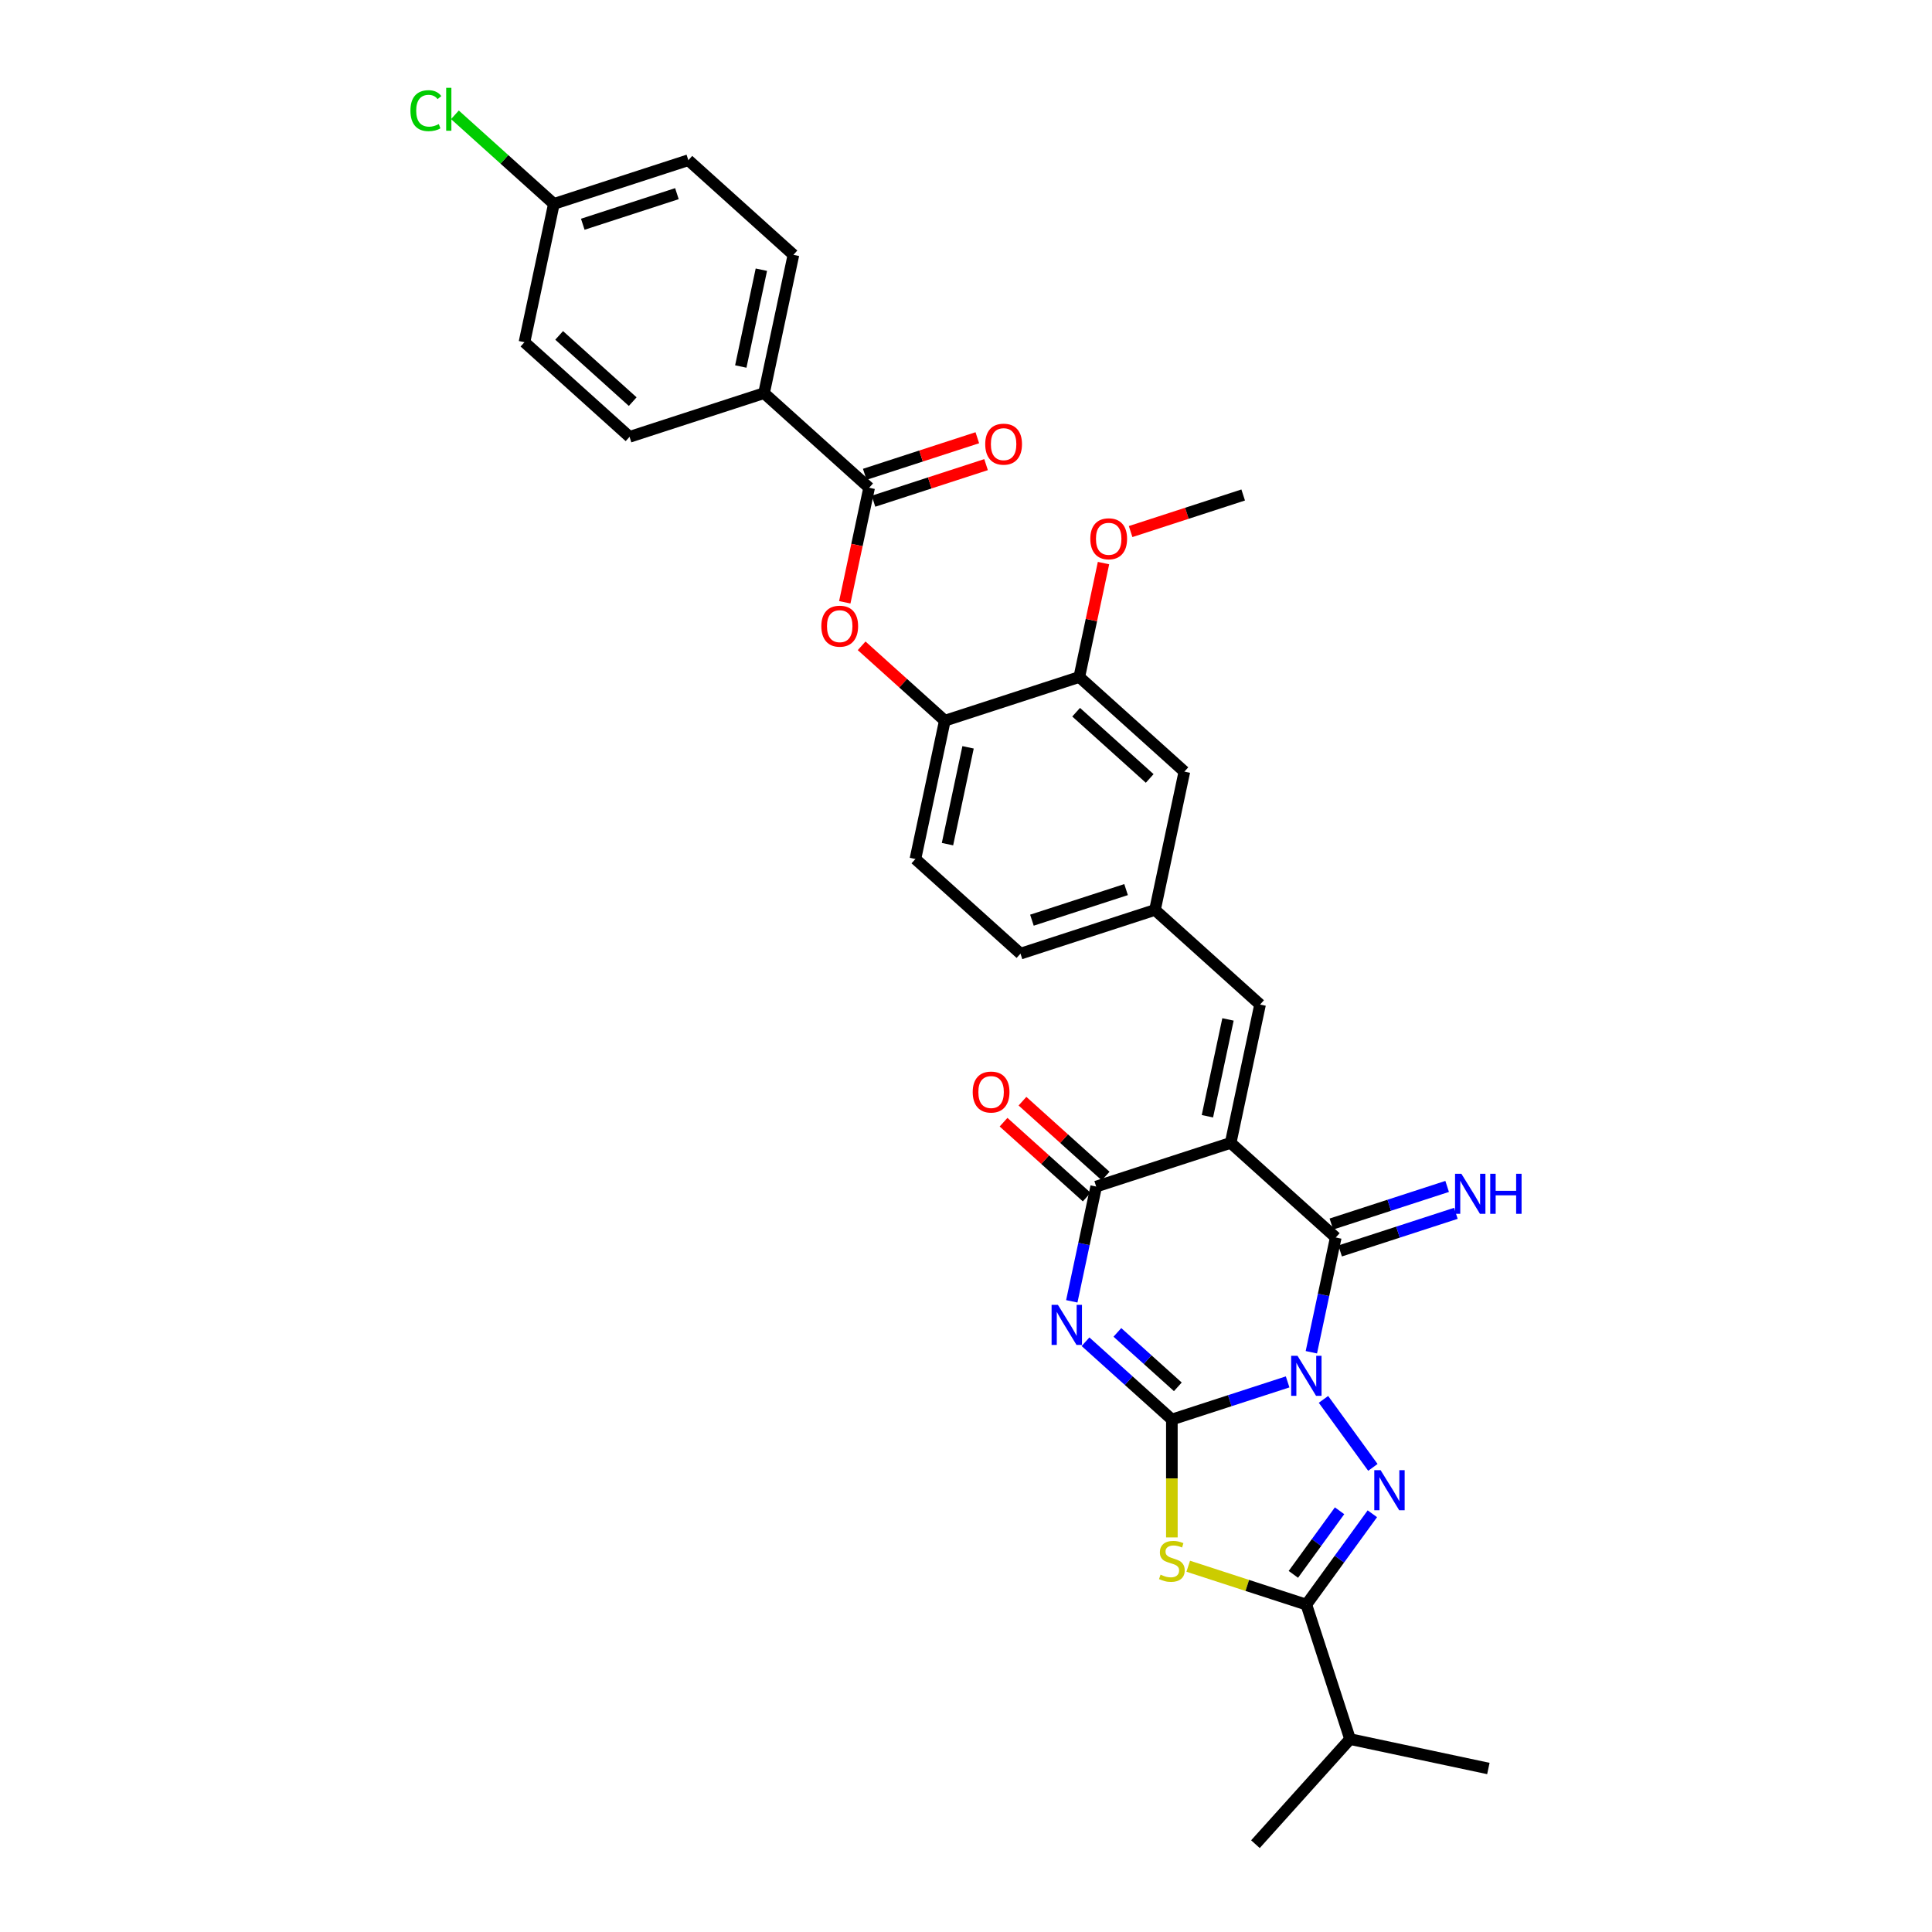 <?xml version='1.0' encoding='iso-8859-1'?>
<svg version='1.1' baseProfile='full'
              xmlns='http://www.w3.org/2000/svg'
                      xmlns:rdkit='http://www.rdkit.org/xml'
                      xmlns:xlink='http://www.w3.org/1999/xlink'
                  xml:space='preserve'
width='1000px' height='1000px' viewBox='0 0 1000 1000'>
<!-- END OF HEADER -->
<rect style='opacity:1.0;fill:#FFFFFF;stroke:none' width='1000' height='1000' x='0' y='0'> </rect>
<path class='bond-0' d='M 666.475,715.265 L 636.515,725' style='fill:none;fill-rule:evenodd;stroke:#0000FF;stroke-width:6px;stroke-linecap:butt;stroke-linejoin:miter;stroke-opacity:1' />
<path class='bond-0' d='M 636.515,725 L 606.556,734.734' style='fill:none;fill-rule:evenodd;stroke:#000000;stroke-width:6px;stroke-linecap:butt;stroke-linejoin:miter;stroke-opacity:1' />
<path class='bond-3' d='M 678.757,699.923 L 685.07,670.224' style='fill:none;fill-rule:evenodd;stroke:#0000FF;stroke-width:6px;stroke-linecap:butt;stroke-linejoin:miter;stroke-opacity:1' />
<path class='bond-3' d='M 685.07,670.224 L 691.383,640.524' style='fill:none;fill-rule:evenodd;stroke:#000000;stroke-width:6px;stroke-linecap:butt;stroke-linejoin:miter;stroke-opacity:1' />
<path class='bond-4' d='M 685.025,724.311 L 710.601,759.513' style='fill:none;fill-rule:evenodd;stroke:#0000FF;stroke-width:6px;stroke-linecap:butt;stroke-linejoin:miter;stroke-opacity:1' />
<path class='bond-1' d='M 606.556,734.734 L 584.205,714.61' style='fill:none;fill-rule:evenodd;stroke:#000000;stroke-width:6px;stroke-linecap:butt;stroke-linejoin:miter;stroke-opacity:1' />
<path class='bond-1' d='M 584.205,714.61 L 561.854,694.485' style='fill:none;fill-rule:evenodd;stroke:#0000FF;stroke-width:6px;stroke-linecap:butt;stroke-linejoin:miter;stroke-opacity:1' />
<path class='bond-1' d='M 609.646,717.818 L 594,703.731' style='fill:none;fill-rule:evenodd;stroke:#000000;stroke-width:6px;stroke-linecap:butt;stroke-linejoin:miter;stroke-opacity:1' />
<path class='bond-1' d='M 594,703.731 L 578.355,689.644' style='fill:none;fill-rule:evenodd;stroke:#0000FF;stroke-width:6px;stroke-linecap:butt;stroke-linejoin:miter;stroke-opacity:1' />
<path class='bond-5' d='M 606.556,734.734 L 606.556,765.248' style='fill:none;fill-rule:evenodd;stroke:#000000;stroke-width:6px;stroke-linecap:butt;stroke-linejoin:miter;stroke-opacity:1' />
<path class='bond-5' d='M 606.556,765.248 L 606.556,795.762' style='fill:none;fill-rule:evenodd;stroke:#CCCC00;stroke-width:6px;stroke-linecap:butt;stroke-linejoin:miter;stroke-opacity:1' />
<path class='bond-33' d='M 554.756,673.566 L 561.068,643.866' style='fill:none;fill-rule:evenodd;stroke:#0000FF;stroke-width:6px;stroke-linecap:butt;stroke-linejoin:miter;stroke-opacity:1' />
<path class='bond-33' d='M 561.068,643.866 L 567.381,614.167' style='fill:none;fill-rule:evenodd;stroke:#000000;stroke-width:6px;stroke-linecap:butt;stroke-linejoin:miter;stroke-opacity:1' />
<path class='bond-2' d='M 636.991,591.549 L 691.383,640.524' style='fill:none;fill-rule:evenodd;stroke:#000000;stroke-width:6px;stroke-linecap:butt;stroke-linejoin:miter;stroke-opacity:1' />
<path class='bond-6' d='M 636.991,591.549 L 567.381,614.167' style='fill:none;fill-rule:evenodd;stroke:#000000;stroke-width:6px;stroke-linecap:butt;stroke-linejoin:miter;stroke-opacity:1' />
<path class='bond-8' d='M 636.991,591.549 L 652.208,519.957' style='fill:none;fill-rule:evenodd;stroke:#000000;stroke-width:6px;stroke-linecap:butt;stroke-linejoin:miter;stroke-opacity:1' />
<path class='bond-8' d='M 624.955,577.767 L 635.607,527.652' style='fill:none;fill-rule:evenodd;stroke:#000000;stroke-width:6px;stroke-linecap:butt;stroke-linejoin:miter;stroke-opacity:1' />
<path class='bond-12' d='M 693.645,647.485 L 723.604,637.751' style='fill:none;fill-rule:evenodd;stroke:#000000;stroke-width:6px;stroke-linecap:butt;stroke-linejoin:miter;stroke-opacity:1' />
<path class='bond-12' d='M 723.604,637.751 L 753.564,628.016' style='fill:none;fill-rule:evenodd;stroke:#0000FF;stroke-width:6px;stroke-linecap:butt;stroke-linejoin:miter;stroke-opacity:1' />
<path class='bond-12' d='M 689.121,633.563 L 719.081,623.829' style='fill:none;fill-rule:evenodd;stroke:#000000;stroke-width:6px;stroke-linecap:butt;stroke-linejoin:miter;stroke-opacity:1' />
<path class='bond-12' d='M 719.081,623.829 L 749.04,614.094' style='fill:none;fill-rule:evenodd;stroke:#0000FF;stroke-width:6px;stroke-linecap:butt;stroke-linejoin:miter;stroke-opacity:1' />
<path class='bond-7' d='M 710.327,783.524 L 693.246,807.034' style='fill:none;fill-rule:evenodd;stroke:#0000FF;stroke-width:6px;stroke-linecap:butt;stroke-linejoin:miter;stroke-opacity:1' />
<path class='bond-7' d='M 693.246,807.034 L 676.166,830.544' style='fill:none;fill-rule:evenodd;stroke:#000000;stroke-width:6px;stroke-linecap:butt;stroke-linejoin:miter;stroke-opacity:1' />
<path class='bond-7' d='M 693.36,781.973 L 681.404,798.43' style='fill:none;fill-rule:evenodd;stroke:#0000FF;stroke-width:6px;stroke-linecap:butt;stroke-linejoin:miter;stroke-opacity:1' />
<path class='bond-7' d='M 681.404,798.43 L 669.447,814.887' style='fill:none;fill-rule:evenodd;stroke:#000000;stroke-width:6px;stroke-linecap:butt;stroke-linejoin:miter;stroke-opacity:1' />
<path class='bond-32' d='M 615.032,810.68 L 645.599,820.612' style='fill:none;fill-rule:evenodd;stroke:#CCCC00;stroke-width:6px;stroke-linecap:butt;stroke-linejoin:miter;stroke-opacity:1' />
<path class='bond-32' d='M 645.599,820.612 L 676.166,830.544' style='fill:none;fill-rule:evenodd;stroke:#000000;stroke-width:6px;stroke-linecap:butt;stroke-linejoin:miter;stroke-opacity:1' />
<path class='bond-15' d='M 572.279,608.728 L 550.755,589.348' style='fill:none;fill-rule:evenodd;stroke:#000000;stroke-width:6px;stroke-linecap:butt;stroke-linejoin:miter;stroke-opacity:1' />
<path class='bond-15' d='M 550.755,589.348 L 529.231,569.968' style='fill:none;fill-rule:evenodd;stroke:#FF0000;stroke-width:6px;stroke-linecap:butt;stroke-linejoin:miter;stroke-opacity:1' />
<path class='bond-15' d='M 562.484,619.606 L 540.96,600.226' style='fill:none;fill-rule:evenodd;stroke:#000000;stroke-width:6px;stroke-linecap:butt;stroke-linejoin:miter;stroke-opacity:1' />
<path class='bond-15' d='M 540.96,600.226 L 519.436,580.846' style='fill:none;fill-rule:evenodd;stroke:#FF0000;stroke-width:6px;stroke-linecap:butt;stroke-linejoin:miter;stroke-opacity:1' />
<path class='bond-19' d='M 676.166,830.544 L 698.783,900.153' style='fill:none;fill-rule:evenodd;stroke:#000000;stroke-width:6px;stroke-linecap:butt;stroke-linejoin:miter;stroke-opacity:1' />
<path class='bond-16' d='M 652.208,519.957 L 597.816,470.982' style='fill:none;fill-rule:evenodd;stroke:#000000;stroke-width:6px;stroke-linecap:butt;stroke-linejoin:miter;stroke-opacity:1' />
<path class='bond-9' d='M 449.857,252.465 L 443.557,282.106' style='fill:none;fill-rule:evenodd;stroke:#000000;stroke-width:6px;stroke-linecap:butt;stroke-linejoin:miter;stroke-opacity:1' />
<path class='bond-9' d='M 443.557,282.106 L 437.256,311.746' style='fill:none;fill-rule:evenodd;stroke:#FF0000;stroke-width:6px;stroke-linecap:butt;stroke-linejoin:miter;stroke-opacity:1' />
<path class='bond-14' d='M 449.857,252.465 L 395.465,203.49' style='fill:none;fill-rule:evenodd;stroke:#000000;stroke-width:6px;stroke-linecap:butt;stroke-linejoin:miter;stroke-opacity:1' />
<path class='bond-18' d='M 452.119,259.426 L 481.251,249.96' style='fill:none;fill-rule:evenodd;stroke:#000000;stroke-width:6px;stroke-linecap:butt;stroke-linejoin:miter;stroke-opacity:1' />
<path class='bond-18' d='M 481.251,249.96 L 510.384,240.494' style='fill:none;fill-rule:evenodd;stroke:#FF0000;stroke-width:6px;stroke-linecap:butt;stroke-linejoin:miter;stroke-opacity:1' />
<path class='bond-18' d='M 447.595,245.504 L 476.728,236.038' style='fill:none;fill-rule:evenodd;stroke:#000000;stroke-width:6px;stroke-linecap:butt;stroke-linejoin:miter;stroke-opacity:1' />
<path class='bond-18' d='M 476.728,236.038 L 505.86,226.572' style='fill:none;fill-rule:evenodd;stroke:#FF0000;stroke-width:6px;stroke-linecap:butt;stroke-linejoin:miter;stroke-opacity:1' />
<path class='bond-10' d='M 445.984,334.272 L 467.508,353.652' style='fill:none;fill-rule:evenodd;stroke:#FF0000;stroke-width:6px;stroke-linecap:butt;stroke-linejoin:miter;stroke-opacity:1' />
<path class='bond-10' d='M 467.508,353.652 L 489.032,373.032' style='fill:none;fill-rule:evenodd;stroke:#000000;stroke-width:6px;stroke-linecap:butt;stroke-linejoin:miter;stroke-opacity:1' />
<path class='bond-11' d='M 489.032,373.032 L 473.814,444.625' style='fill:none;fill-rule:evenodd;stroke:#000000;stroke-width:6px;stroke-linecap:butt;stroke-linejoin:miter;stroke-opacity:1' />
<path class='bond-11' d='M 501.068,386.814 L 490.415,436.929' style='fill:none;fill-rule:evenodd;stroke:#000000;stroke-width:6px;stroke-linecap:butt;stroke-linejoin:miter;stroke-opacity:1' />
<path class='bond-34' d='M 489.032,373.032 L 558.641,350.415' style='fill:none;fill-rule:evenodd;stroke:#000000;stroke-width:6px;stroke-linecap:butt;stroke-linejoin:miter;stroke-opacity:1' />
<path class='bond-13' d='M 558.641,350.415 L 613.034,399.39' style='fill:none;fill-rule:evenodd;stroke:#000000;stroke-width:6px;stroke-linecap:butt;stroke-linejoin:miter;stroke-opacity:1' />
<path class='bond-13' d='M 557.005,368.639 L 595.08,402.922' style='fill:none;fill-rule:evenodd;stroke:#000000;stroke-width:6px;stroke-linecap:butt;stroke-linejoin:miter;stroke-opacity:1' />
<path class='bond-25' d='M 558.641,350.415 L 564.907,320.935' style='fill:none;fill-rule:evenodd;stroke:#000000;stroke-width:6px;stroke-linecap:butt;stroke-linejoin:miter;stroke-opacity:1' />
<path class='bond-25' d='M 564.907,320.935 L 571.174,291.455' style='fill:none;fill-rule:evenodd;stroke:#FF0000;stroke-width:6px;stroke-linecap:butt;stroke-linejoin:miter;stroke-opacity:1' />
<path class='bond-21' d='M 395.465,203.49 L 410.682,131.897' style='fill:none;fill-rule:evenodd;stroke:#000000;stroke-width:6px;stroke-linecap:butt;stroke-linejoin:miter;stroke-opacity:1' />
<path class='bond-21' d='M 383.429,189.707 L 394.081,139.593' style='fill:none;fill-rule:evenodd;stroke:#000000;stroke-width:6px;stroke-linecap:butt;stroke-linejoin:miter;stroke-opacity:1' />
<path class='bond-22' d='M 395.465,203.49 L 325.855,226.107' style='fill:none;fill-rule:evenodd;stroke:#000000;stroke-width:6px;stroke-linecap:butt;stroke-linejoin:miter;stroke-opacity:1' />
<path class='bond-17' d='M 597.816,470.982 L 613.034,399.39' style='fill:none;fill-rule:evenodd;stroke:#000000;stroke-width:6px;stroke-linecap:butt;stroke-linejoin:miter;stroke-opacity:1' />
<path class='bond-23' d='M 597.816,470.982 L 528.206,493.6' style='fill:none;fill-rule:evenodd;stroke:#000000;stroke-width:6px;stroke-linecap:butt;stroke-linejoin:miter;stroke-opacity:1' />
<path class='bond-23' d='M 582.851,460.453 L 534.124,476.285' style='fill:none;fill-rule:evenodd;stroke:#000000;stroke-width:6px;stroke-linecap:butt;stroke-linejoin:miter;stroke-opacity:1' />
<path class='bond-29' d='M 698.783,900.153 L 649.808,954.545' style='fill:none;fill-rule:evenodd;stroke:#000000;stroke-width:6px;stroke-linecap:butt;stroke-linejoin:miter;stroke-opacity:1' />
<path class='bond-30' d='M 698.783,900.153 L 770.376,915.371' style='fill:none;fill-rule:evenodd;stroke:#000000;stroke-width:6px;stroke-linecap:butt;stroke-linejoin:miter;stroke-opacity:1' />
<path class='bond-20' d='M 473.814,444.625 L 528.206,493.6' style='fill:none;fill-rule:evenodd;stroke:#000000;stroke-width:6px;stroke-linecap:butt;stroke-linejoin:miter;stroke-opacity:1' />
<path class='bond-27' d='M 410.682,131.897 L 356.29,82.922' style='fill:none;fill-rule:evenodd;stroke:#000000;stroke-width:6px;stroke-linecap:butt;stroke-linejoin:miter;stroke-opacity:1' />
<path class='bond-26' d='M 325.855,226.107 L 271.463,177.132' style='fill:none;fill-rule:evenodd;stroke:#000000;stroke-width:6px;stroke-linecap:butt;stroke-linejoin:miter;stroke-opacity:1' />
<path class='bond-26' d='M 327.491,207.883 L 289.417,173.6' style='fill:none;fill-rule:evenodd;stroke:#000000;stroke-width:6px;stroke-linecap:butt;stroke-linejoin:miter;stroke-opacity:1' />
<path class='bond-24' d='M 286.681,105.54 L 271.463,177.132' style='fill:none;fill-rule:evenodd;stroke:#000000;stroke-width:6px;stroke-linecap:butt;stroke-linejoin:miter;stroke-opacity:1' />
<path class='bond-28' d='M 286.681,105.54 L 261.073,82.483' style='fill:none;fill-rule:evenodd;stroke:#000000;stroke-width:6px;stroke-linecap:butt;stroke-linejoin:miter;stroke-opacity:1' />
<path class='bond-28' d='M 261.073,82.483 L 235.465,59.425' style='fill:none;fill-rule:evenodd;stroke:#00CC00;stroke-width:6px;stroke-linecap:butt;stroke-linejoin:miter;stroke-opacity:1' />
<path class='bond-35' d='M 286.681,105.54 L 356.29,82.922' style='fill:none;fill-rule:evenodd;stroke:#000000;stroke-width:6px;stroke-linecap:butt;stroke-linejoin:miter;stroke-opacity:1' />
<path class='bond-35' d='M 301.646,116.069 L 350.372,100.237' style='fill:none;fill-rule:evenodd;stroke:#000000;stroke-width:6px;stroke-linecap:butt;stroke-linejoin:miter;stroke-opacity:1' />
<path class='bond-31' d='M 585.204,275.136 L 614.336,265.67' style='fill:none;fill-rule:evenodd;stroke:#FF0000;stroke-width:6px;stroke-linecap:butt;stroke-linejoin:miter;stroke-opacity:1' />
<path class='bond-31' d='M 614.336,265.67 L 643.468,256.205' style='fill:none;fill-rule:evenodd;stroke:#000000;stroke-width:6px;stroke-linecap:butt;stroke-linejoin:miter;stroke-opacity:1' />
<path  class='atom-0' d='M 671.584 701.753
L 678.376 712.732
Q 679.049 713.815, 680.133 715.776
Q 681.216 717.738, 681.274 717.855
L 681.274 701.753
L 684.026 701.753
L 684.026 722.481
L 681.186 722.481
L 673.897 710.477
Q 673.048 709.072, 672.14 707.462
Q 671.262 705.852, 670.998 705.354
L 670.998 722.481
L 668.305 722.481
L 668.305 701.753
L 671.584 701.753
' fill='#0000FF'/>
<path  class='atom-2' d='M 547.582 675.395
L 554.374 686.374
Q 555.048 687.457, 556.131 689.419
Q 557.214 691.38, 557.273 691.498
L 557.273 675.395
L 560.025 675.395
L 560.025 696.123
L 557.185 696.123
L 549.895 684.12
Q 549.046 682.715, 548.138 681.104
Q 547.26 679.494, 546.996 678.996
L 546.996 696.123
L 544.303 696.123
L 544.303 675.395
L 547.582 675.395
' fill='#0000FF'/>
<path  class='atom-5' d='M 714.605 760.966
L 721.397 771.945
Q 722.07 773.028, 723.154 774.99
Q 724.237 776.951, 724.295 777.068
L 724.295 760.966
L 727.047 760.966
L 727.047 781.694
L 724.208 781.694
L 716.918 769.691
Q 716.069 768.285, 715.161 766.675
Q 714.283 765.065, 714.019 764.567
L 714.019 781.694
L 711.326 781.694
L 711.326 760.966
L 714.605 760.966
' fill='#0000FF'/>
<path  class='atom-6' d='M 600.701 815.04
Q 600.935 815.128, 601.901 815.538
Q 602.867 815.948, 603.921 816.211
Q 605.004 816.446, 606.058 816.446
Q 608.02 816.446, 609.162 815.509
Q 610.303 814.543, 610.303 812.874
Q 610.303 811.732, 609.718 811.029
Q 609.162 810.327, 608.283 809.946
Q 607.405 809.566, 605.941 809.126
Q 604.097 808.57, 602.984 808.043
Q 601.901 807.516, 601.11 806.404
Q 600.349 805.291, 600.349 803.418
Q 600.349 800.812, 602.106 799.202
Q 603.892 797.591, 607.405 797.591
Q 609.806 797.591, 612.528 798.733
L 611.855 800.988
Q 609.366 799.963, 607.493 799.963
Q 605.473 799.963, 604.36 800.812
Q 603.248 801.632, 603.277 803.066
Q 603.277 804.179, 603.833 804.852
Q 604.419 805.525, 605.238 805.906
Q 606.087 806.287, 607.493 806.726
Q 609.366 807.311, 610.479 807.897
Q 611.592 808.482, 612.382 809.683
Q 613.202 810.854, 613.202 812.874
Q 613.202 815.743, 611.269 817.295
Q 609.366 818.817, 606.175 818.817
Q 604.331 818.817, 602.926 818.407
Q 601.55 818.027, 599.91 817.353
L 600.701 815.04
' fill='#CCCC00'/>
<path  class='atom-11' d='M 425.125 324.116
Q 425.125 319.139, 427.584 316.357
Q 430.043 313.576, 434.64 313.576
Q 439.236 313.576, 441.695 316.357
Q 444.155 319.139, 444.155 324.116
Q 444.155 329.151, 441.666 332.02
Q 439.178 334.86, 434.64 334.86
Q 430.072 334.86, 427.584 332.02
Q 425.125 329.181, 425.125 324.116
M 434.64 332.518
Q 437.801 332.518, 439.5 330.41
Q 441.227 328.273, 441.227 324.116
Q 441.227 320.046, 439.5 317.997
Q 437.801 315.918, 434.64 315.918
Q 431.478 315.918, 429.75 317.968
Q 428.052 320.017, 428.052 324.116
Q 428.052 328.302, 429.75 330.41
Q 431.478 332.518, 434.64 332.518
' fill='#FF0000'/>
<path  class='atom-13' d='M 756.411 607.543
L 763.203 618.522
Q 763.876 619.605, 764.96 621.566
Q 766.043 623.528, 766.101 623.645
L 766.101 607.543
L 768.853 607.543
L 768.853 628.271
L 766.014 628.271
L 758.724 616.267
Q 757.875 614.862, 756.967 613.252
Q 756.089 611.642, 755.825 611.144
L 755.825 628.271
L 753.132 628.271
L 753.132 607.543
L 756.411 607.543
' fill='#0000FF'/>
<path  class='atom-13' d='M 771.342 607.543
L 774.152 607.543
L 774.152 616.355
L 784.751 616.355
L 784.751 607.543
L 787.561 607.543
L 787.561 628.271
L 784.751 628.271
L 784.751 618.697
L 774.152 618.697
L 774.152 628.271
L 771.342 628.271
L 771.342 607.543
' fill='#0000FF'/>
<path  class='atom-16' d='M 503.474 565.251
Q 503.474 560.273, 505.933 557.492
Q 508.393 554.711, 512.989 554.711
Q 517.585 554.711, 520.045 557.492
Q 522.504 560.273, 522.504 565.251
Q 522.504 570.286, 520.015 573.155
Q 517.527 575.995, 512.989 575.995
Q 508.422 575.995, 505.933 573.155
Q 503.474 570.315, 503.474 565.251
M 512.989 573.653
Q 516.151 573.653, 517.849 571.545
Q 519.576 569.408, 519.576 565.251
Q 519.576 561.181, 517.849 559.132
Q 516.151 557.053, 512.989 557.053
Q 509.827 557.053, 508.1 559.102
Q 506.402 561.152, 506.402 565.251
Q 506.402 569.437, 508.1 571.545
Q 509.827 573.653, 512.989 573.653
' fill='#FF0000'/>
<path  class='atom-19' d='M 509.952 229.906
Q 509.952 224.929, 512.411 222.147
Q 514.87 219.366, 519.467 219.366
Q 524.063 219.366, 526.522 222.147
Q 528.982 224.929, 528.982 229.906
Q 528.982 234.941, 526.493 237.811
Q 524.005 240.65, 519.467 240.65
Q 514.899 240.65, 512.411 237.811
Q 509.952 234.971, 509.952 229.906
M 519.467 238.308
Q 522.629 238.308, 524.327 236.2
Q 526.054 234.063, 526.054 229.906
Q 526.054 225.836, 524.327 223.787
Q 522.629 221.708, 519.467 221.708
Q 516.305 221.708, 514.577 223.758
Q 512.879 225.807, 512.879 229.906
Q 512.879 234.092, 514.577 236.2
Q 516.305 238.308, 519.467 238.308
' fill='#FF0000'/>
<path  class='atom-26' d='M 564.344 278.881
Q 564.344 273.904, 566.803 271.122
Q 569.262 268.341, 573.859 268.341
Q 578.455 268.341, 580.915 271.122
Q 583.374 273.904, 583.374 278.881
Q 583.374 283.916, 580.885 286.785
Q 578.397 289.625, 573.859 289.625
Q 569.292 289.625, 566.803 286.785
Q 564.344 283.946, 564.344 278.881
M 573.859 287.283
Q 577.021 287.283, 578.719 285.175
Q 580.446 283.038, 580.446 278.881
Q 580.446 274.811, 578.719 272.762
Q 577.021 270.683, 573.859 270.683
Q 570.697 270.683, 568.97 272.733
Q 567.272 274.782, 567.272 278.881
Q 567.272 283.067, 568.97 285.175
Q 570.697 287.283, 573.859 287.283
' fill='#FF0000'/>
<path  class='atom-29' d='M 212.439 57.282
Q 212.439 52.13, 214.839 49.436
Q 217.269 46.713, 221.866 46.713
Q 226.14 46.713, 228.424 49.729
L 226.492 51.31
Q 224.823 49.114, 221.866 49.114
Q 218.733 49.114, 217.064 51.222
Q 215.425 53.301, 215.425 57.282
Q 215.425 61.381, 217.123 63.489
Q 218.85 65.597, 222.188 65.597
Q 224.472 65.597, 227.136 64.221
L 227.955 66.417
Q 226.872 67.119, 225.233 67.529
Q 223.593 67.939, 221.778 67.939
Q 217.269 67.939, 214.839 65.187
Q 212.439 62.435, 212.439 57.282
' fill='#00CC00'/>
<path  class='atom-29' d='M 230.942 45.455
L 233.635 45.455
L 233.635 67.676
L 230.942 67.676
L 230.942 45.455
' fill='#00CC00'/>
</svg>
